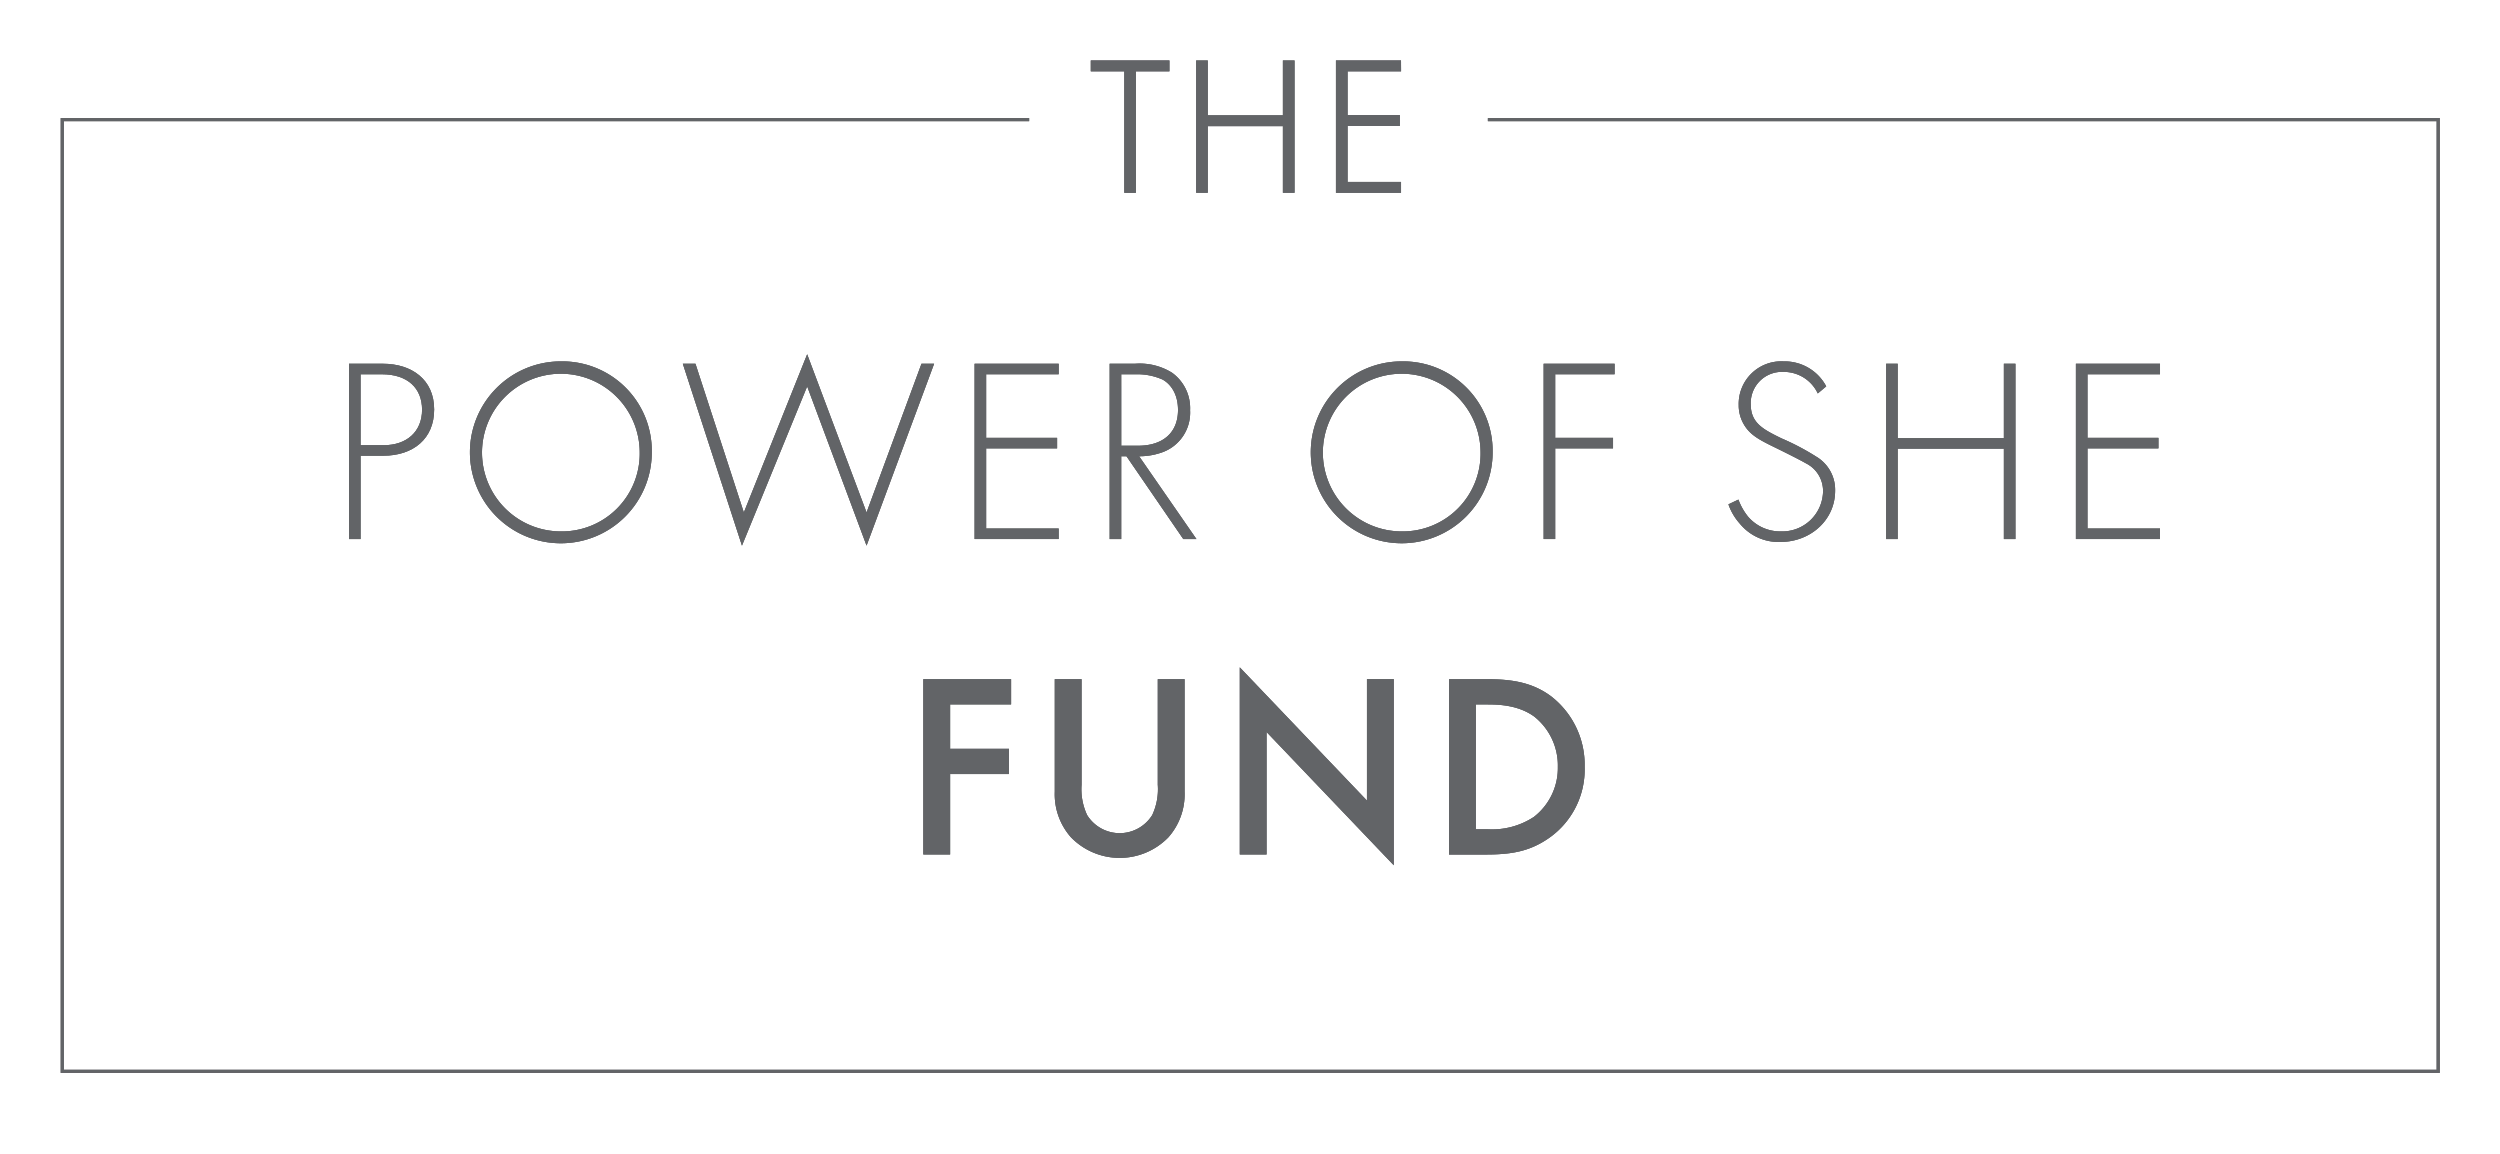 <svg xmlns="http://www.w3.org/2000/svg" xmlns:xlink="http://www.w3.org/1999/xlink" width="403" height="186" viewBox="0 0 403 186">
  <defs>
    <clipPath id="clip-path">
      <rect id="MASK" width="403" height="186" transform="translate(148.961 1369.295)" fill="none" stroke="#707070" stroke-width="1"/>
    </clipPath>
  </defs>
  <g id="FA1_AboutUs_POS_Logo_XL" transform="translate(-148.961 -1369.295)" clip-path="url(#clip-path)">
    <g id="Group_3656" data-name="Group 3656" transform="translate(159 1379.295)">
      <path id="Path_13149" data-name="Path 13149" d="M400.148,146.8" transform="translate(-208.72 -119.802)" fill="none" stroke="#626467" stroke-miterlimit="10" stroke-width="0.5"/>
      <g id="Group_3653" data-name="Group 3653" transform="translate(46.222 47.111)">
        <path id="Path_13150" data-name="Path 13150" d="M271.787,181.033v13.431h-1.864V166.206h5.465c4.617,0,8.261,2.541,8.261,7.37,0,4.7-3.347,7.456-8.219,7.456Zm0-1.694h3.728c3.686,0,6.185-2.161,6.185-5.72,0-3.516-2.372-5.718-6.482-5.718h-3.431Z" transform="translate(-269.923 -164.681)" fill="#626467"/>
        <path id="Path_13151" data-name="Path 13151" d="M316.72,180.438a14.659,14.659,0,1,1-14.658-14.573A14.423,14.423,0,0,1,316.72,180.438Zm-1.949,0a12.71,12.71,0,1,0-12.709,12.836A12.548,12.548,0,0,0,314.771,180.438Z" transform="translate(-267.912 -164.72)" fill="#626467"/>
        <path id="Path_13152" data-name="Path 13152" d="M320.216,166.363l7.8,23.978,10.21-25.5,9.574,25.5,8.855-23.978h2.034L347.8,195.68l-9.574-25.674L327.714,195.68l-9.532-29.316Z" transform="translate(-264.371 -164.838)" fill="#626467"/>
        <path id="Path_13153" data-name="Path 13153" d="M373.919,167.9H362.226v10.252h11.438v1.695H362.226v12.921h11.692v1.695H360.362V166.206h13.557Z" transform="translate(-259.519 -164.681)" fill="#626467"/>
        <path id="Path_13154" data-name="Path 13154" d="M391.756,194.463,382.6,181.118h-.847v13.345h-1.864V166.206h4.068a9.879,9.879,0,0,1,5.973,1.441,7.035,7.035,0,0,1,2.924,6.058,6.79,6.79,0,0,1-4.746,6.862,10.79,10.79,0,0,1-3.474.552l9.236,13.345Zm-10-15.04h2.712c4.024,0,6.438-2.119,6.438-5.761,0-2.839-1.4-4.322-2.5-4.915a10.065,10.065,0,0,0-4.321-.846h-2.331Z" transform="translate(-257.272 -164.681)" fill="#626467"/>
        <path id="Path_13155" data-name="Path 13155" d="M438.279,180.438a14.658,14.658,0,1,1-14.658-14.573A14.422,14.422,0,0,1,438.279,180.438Zm-1.948,0a12.71,12.71,0,1,0-12.71,12.836A12.548,12.548,0,0,0,436.331,180.438Z" transform="translate(-253.928 -164.72)" fill="#626467"/>
        <path id="Path_13156" data-name="Path 13156" d="M454.069,167.9h-9.576v10.252h9.321v1.695h-9.321v14.616h-1.864V166.206h11.44Z" transform="translate(-250.055 -164.681)" fill="#626467"/>
        <path id="Path_13157" data-name="Path 13157" d="M483.748,171.032a6.042,6.042,0,0,0-5.551-3.474,5.024,5.024,0,0,0-5.254,5.254c0,3.051,2.12,4.067,4.957,5.465a39.84,39.84,0,0,1,5.634,2.966,6.209,6.209,0,0,1,3.009,5.465c0,4.744-3.984,8.261-8.813,8.261A8.072,8.072,0,0,1,471.165,192a9.242,9.242,0,0,1-1.821-3.092l1.609-.763a9.807,9.807,0,0,0,1.524,2.711,6.8,6.8,0,0,0,5.3,2.415,6.57,6.57,0,0,0,6.821-6.524,4.974,4.974,0,0,0-2.753-4.449c-.805-.465-2.457-1.312-4.788-2.456-2.8-1.356-4.195-2.119-5.168-3.729A6.072,6.072,0,0,1,471,172.9a6.864,6.864,0,0,1,7.244-7.033,7.575,7.575,0,0,1,6.863,4.024Z" transform="translate(-246.982 -164.72)" fill="#626467"/>
        <path id="Path_13158" data-name="Path 13158" d="M494.006,178.195h17.116V166.206h1.864v28.257h-1.864V179.89H494.006v14.574h-1.863V166.206h1.863Z" transform="translate(-244.359 -164.681)" fill="#626467"/>
        <path id="Path_13159" data-name="Path 13159" d="M533.135,167.9H521.442v10.252h11.439v1.695H521.442v12.921h11.692v1.695H519.578V166.206h13.557Z" transform="translate(-241.203 -164.681)" fill="#626467"/>
        <path id="Path_13160" data-name="Path 13160" d="M367.1,215.873h-9.829v7.16h9.49V227.1h-9.49v12.964h-4.321V211.806H367.1Z" transform="translate(-260.372 -159.435)" fill="#626467"/>
        <path id="Path_13161" data-name="Path 13161" d="M376.273,211.806v17.031a9.874,9.874,0,0,0,.89,4.872,6.182,6.182,0,0,0,10.506,0,9.862,9.862,0,0,0,.89-4.872V211.806h4.322V229.98a10.456,10.456,0,0,1-2.627,7.329,10.946,10.946,0,0,1-15.675,0,10.459,10.459,0,0,1-2.626-7.329V211.806Z" transform="translate(-258.186 -159.435)" fill="#626467"/>
        <path id="Path_13162" data-name="Path 13162" d="M398.7,240.26V210.1l20.5,21.479V212h4.322V242l-20.505-21.48V240.26Z" transform="translate(-255.108 -159.632)" fill="#626467"/>
        <path id="Path_13163" data-name="Path 13163" d="M434.883,211.806c3.939,0,7.37.424,10.506,2.753a13.988,13.988,0,0,1,5.424,11.4,13.472,13.472,0,0,1-5.678,11.4c-3.3,2.33-6.4,2.712-10.338,2.712h-5.846V211.806ZM433.272,236h1.864a12.23,12.23,0,0,0,7.5-1.99,9.964,9.964,0,0,0,3.856-8.049,10.07,10.07,0,0,0-3.812-8.134c-2.458-1.78-5.467-1.949-7.542-1.949h-1.864Z" transform="translate(-251.629 -159.435)" fill="#626467"/>
      </g>
      <g id="Group_3655" data-name="Group 3655" transform="translate(166.045 0)">
        <g id="Group_3654" data-name="Group 3654">
          <path id="Path_13164" data-name="Path 13164" d="M384.158,123.836v19.576h-1.373V123.836h-5.4v-1.249H389.56v1.249Z" transform="translate(-377.384 -122.587)" fill="#626467" stroke="#626467" stroke-miterlimit="10" stroke-width="0.5"/>
          <path id="Path_13165" data-name="Path 13165" d="M393.99,131.423H406.6v-8.836h1.375v20.824H406.6v-10.74H393.99v10.74h-1.374V122.587h1.374Z" transform="translate(-375.632 -122.587)" fill="#626467" stroke="#626467" stroke-miterlimit="10" stroke-width="0.5"/>
          <path id="Path_13166" data-name="Path 13166" d="M422.822,123.836H414.2v7.555h8.43v1.249H414.2v9.522h8.617v1.249h-9.991V122.587h9.991Z" transform="translate(-373.306 -122.587)" fill="#626467" stroke="#626467" stroke-miterlimit="10" stroke-width="0.5"/>
        </g>
      </g>
      <path id="Path_13167" data-name="Path 13167" d="M400.148,130.911" transform="translate(-208.72 -121.629)" fill="none" stroke="#626467" stroke-miterlimit="10" stroke-width="0.5"/>
      <path id="Path_13168" data-name="Path 13168" d="M458.277,130.911H611.47V284.329h-383V130.911H384.329" transform="translate(-228.47 -121.629)" fill="none" stroke="#626467" stroke-miterlimit="10" stroke-width="0.5"/>
    </g>
    <g id="Group_3657" data-name="Group 3657" transform="translate(159 1379.295)">
      <path id="Path_13149-2" data-name="Path 13149" d="M400.148,146.8" transform="translate(-208.72 -119.802)" fill="none" stroke="#626467" stroke-miterlimit="10" stroke-width="0.5"/>
      <g id="Group_3653-2" data-name="Group 3653" transform="translate(46.222 47.111)">
        <path id="Path_13150-2" data-name="Path 13150" d="M271.787,181.033v13.431h-1.864V166.206h5.465c4.617,0,8.261,2.541,8.261,7.37,0,4.7-3.347,7.456-8.219,7.456Zm0-1.694h3.728c3.686,0,6.185-2.161,6.185-5.72,0-3.516-2.372-5.718-6.482-5.718h-3.431Z" transform="translate(-269.923 -164.681)" fill="#626467"/>
        <path id="Path_13151-2" data-name="Path 13151" d="M316.72,180.438a14.659,14.659,0,1,1-14.658-14.573A14.423,14.423,0,0,1,316.72,180.438Zm-1.949,0a12.71,12.71,0,1,0-12.709,12.836A12.548,12.548,0,0,0,314.771,180.438Z" transform="translate(-267.912 -164.72)" fill="#626467"/>
        <path id="Path_13152-2" data-name="Path 13152" d="M320.216,166.363l7.8,23.978,10.21-25.5,9.574,25.5,8.855-23.978h2.034L347.8,195.68l-9.574-25.674L327.714,195.68l-9.532-29.316Z" transform="translate(-264.371 -164.838)" fill="#626467"/>
        <path id="Path_13153-2" data-name="Path 13153" d="M373.919,167.9H362.226v10.252h11.438v1.695H362.226v12.921h11.692v1.695H360.362V166.206h13.557Z" transform="translate(-259.519 -164.681)" fill="#626467"/>
        <path id="Path_13154-2" data-name="Path 13154" d="M391.756,194.463,382.6,181.118h-.847v13.345h-1.864V166.206h4.068a9.879,9.879,0,0,1,5.973,1.441,7.035,7.035,0,0,1,2.924,6.058,6.79,6.79,0,0,1-4.746,6.862,10.79,10.79,0,0,1-3.474.552l9.236,13.345Zm-10-15.04h2.712c4.024,0,6.438-2.119,6.438-5.761,0-2.839-1.4-4.322-2.5-4.915a10.065,10.065,0,0,0-4.321-.846h-2.331Z" transform="translate(-257.272 -164.681)" fill="#626467"/>
        <path id="Path_13155-2" data-name="Path 13155" d="M438.279,180.438a14.658,14.658,0,1,1-14.658-14.573A14.422,14.422,0,0,1,438.279,180.438Zm-1.948,0a12.71,12.71,0,1,0-12.71,12.836A12.548,12.548,0,0,0,436.331,180.438Z" transform="translate(-253.928 -164.72)" fill="#626467"/>
        <path id="Path_13156-2" data-name="Path 13156" d="M454.069,167.9h-9.576v10.252h9.321v1.695h-9.321v14.616h-1.864V166.206h11.44Z" transform="translate(-250.055 -164.681)" fill="#626467"/>
        <path id="Path_13157-2" data-name="Path 13157" d="M483.748,171.032a6.042,6.042,0,0,0-5.551-3.474,5.024,5.024,0,0,0-5.254,5.254c0,3.051,2.12,4.067,4.957,5.465a39.84,39.84,0,0,1,5.634,2.966,6.209,6.209,0,0,1,3.009,5.465c0,4.744-3.984,8.261-8.813,8.261A8.072,8.072,0,0,1,471.165,192a9.242,9.242,0,0,1-1.821-3.092l1.609-.763a9.807,9.807,0,0,0,1.524,2.711,6.8,6.8,0,0,0,5.3,2.415,6.57,6.57,0,0,0,6.821-6.524,4.974,4.974,0,0,0-2.753-4.449c-.805-.465-2.457-1.312-4.788-2.456-2.8-1.356-4.195-2.119-5.168-3.729A6.072,6.072,0,0,1,471,172.9a6.864,6.864,0,0,1,7.244-7.033,7.575,7.575,0,0,1,6.863,4.024Z" transform="translate(-246.982 -164.72)" fill="#626467"/>
        <path id="Path_13158-2" data-name="Path 13158" d="M494.006,178.195h17.116V166.206h1.864v28.257h-1.864V179.89H494.006v14.574h-1.863V166.206h1.863Z" transform="translate(-244.359 -164.681)" fill="#626467"/>
        <path id="Path_13159-2" data-name="Path 13159" d="M533.135,167.9H521.442v10.252h11.439v1.695H521.442v12.921h11.692v1.695H519.578V166.206h13.557Z" transform="translate(-241.203 -164.681)" fill="#626467"/>
        <path id="Path_13160-2" data-name="Path 13160" d="M367.1,215.873h-9.829v7.16h9.49V227.1h-9.49v12.964h-4.321V211.806H367.1Z" transform="translate(-260.372 -159.435)" fill="#626467"/>
        <path id="Path_13161-2" data-name="Path 13161" d="M376.273,211.806v17.031a9.874,9.874,0,0,0,.89,4.872,6.182,6.182,0,0,0,10.506,0,9.862,9.862,0,0,0,.89-4.872V211.806h4.322V229.98a10.456,10.456,0,0,1-2.627,7.329,10.946,10.946,0,0,1-15.675,0,10.459,10.459,0,0,1-2.626-7.329V211.806Z" transform="translate(-258.186 -159.435)" fill="#626467"/>
        <path id="Path_13162-2" data-name="Path 13162" d="M398.7,240.26V210.1l20.5,21.479V212h4.322V242l-20.505-21.48V240.26Z" transform="translate(-255.108 -159.632)" fill="#626467"/>
        <path id="Path_13163-2" data-name="Path 13163" d="M434.883,211.806c3.939,0,7.37.424,10.506,2.753a13.988,13.988,0,0,1,5.424,11.4,13.472,13.472,0,0,1-5.678,11.4c-3.3,2.33-6.4,2.712-10.338,2.712h-5.846V211.806ZM433.272,236h1.864a12.23,12.23,0,0,0,7.5-1.99,9.964,9.964,0,0,0,3.856-8.049,10.07,10.07,0,0,0-3.812-8.134c-2.458-1.78-5.467-1.949-7.542-1.949h-1.864Z" transform="translate(-251.629 -159.435)" fill="#626467"/>
      </g>
      <g id="Group_3655-2" data-name="Group 3655" transform="translate(166.045 0)">
        <g id="Group_3654-2" data-name="Group 3654">
          <path id="Path_13164-2" data-name="Path 13164" d="M384.158,123.836v19.576h-1.373V123.836h-5.4v-1.249H389.56v1.249Z" transform="translate(-377.384 -122.587)" fill="#626467" stroke="#626467" stroke-miterlimit="10" stroke-width="0.5"/>
          <path id="Path_13165-2" data-name="Path 13165" d="M393.99,131.423H406.6v-8.836h1.375v20.824H406.6v-10.74H393.99v10.74h-1.374V122.587h1.374Z" transform="translate(-375.632 -122.587)" fill="#626467" stroke="#626467" stroke-miterlimit="10" stroke-width="0.5"/>
          <path id="Path_13166-2" data-name="Path 13166" d="M422.822,123.836H414.2v7.555h8.43v1.249H414.2v9.522h8.617v1.249h-9.991V122.587h9.991Z" transform="translate(-373.306 -122.587)" fill="#626467" stroke="#626467" stroke-miterlimit="10" stroke-width="0.5"/>
        </g>
      </g>
      <path id="Path_13167-2" data-name="Path 13167" d="M400.148,130.911" transform="translate(-208.72 -121.629)" fill="none" stroke="#626467" stroke-miterlimit="10" stroke-width="0.5"/>
      <path id="Path_13168-2" data-name="Path 13168" d="M458.277,130.911H611.47V284.329h-383V130.911H384.329" transform="translate(-228.47 -121.629)" fill="none" stroke="#626467" stroke-miterlimit="10" stroke-width="0.5"/>
    </g>
    <g id="Group_3658" data-name="Group 3658" transform="translate(159 1379.295)" opacity="0.518">
      <path id="Path_13149-3" data-name="Path 13149" d="M400.148,146.8" transform="translate(-208.72 -119.802)" fill="none" stroke="#626467" stroke-miterlimit="10" stroke-width="0.5"/>
      <g id="Group_3653-3" data-name="Group 3653" transform="translate(46.222 47.111)">
        <path id="Path_13150-3" data-name="Path 13150" d="M271.787,181.033v13.431h-1.864V166.206h5.465c4.617,0,8.261,2.541,8.261,7.37,0,4.7-3.347,7.456-8.219,7.456Zm0-1.694h3.728c3.686,0,6.185-2.161,6.185-5.72,0-3.516-2.372-5.718-6.482-5.718h-3.431Z" transform="translate(-269.923 -164.681)" fill="#626467"/>
        <path id="Path_13151-3" data-name="Path 13151" d="M316.72,180.438a14.659,14.659,0,1,1-14.658-14.573A14.423,14.423,0,0,1,316.72,180.438Zm-1.949,0a12.71,12.71,0,1,0-12.709,12.836A12.548,12.548,0,0,0,314.771,180.438Z" transform="translate(-267.912 -164.72)" fill="#626467"/>
        <path id="Path_13152-3" data-name="Path 13152" d="M320.216,166.363l7.8,23.978,10.21-25.5,9.574,25.5,8.855-23.978h2.034L347.8,195.68l-9.574-25.674L327.714,195.68l-9.532-29.316Z" transform="translate(-264.371 -164.838)" fill="#626467"/>
        <path id="Path_13153-3" data-name="Path 13153" d="M373.919,167.9H362.226v10.252h11.438v1.695H362.226v12.921h11.692v1.695H360.362V166.206h13.557Z" transform="translate(-259.519 -164.681)" fill="#626467"/>
        <path id="Path_13154-3" data-name="Path 13154" d="M391.756,194.463,382.6,181.118h-.847v13.345h-1.864V166.206h4.068a9.879,9.879,0,0,1,5.973,1.441,7.035,7.035,0,0,1,2.924,6.058,6.79,6.79,0,0,1-4.746,6.862,10.79,10.79,0,0,1-3.474.552l9.236,13.345Zm-10-15.04h2.712c4.024,0,6.438-2.119,6.438-5.761,0-2.839-1.4-4.322-2.5-4.915a10.065,10.065,0,0,0-4.321-.846h-2.331Z" transform="translate(-257.272 -164.681)" fill="#626467"/>
        <path id="Path_13155-3" data-name="Path 13155" d="M438.279,180.438a14.658,14.658,0,1,1-14.658-14.573A14.422,14.422,0,0,1,438.279,180.438Zm-1.948,0a12.71,12.71,0,1,0-12.71,12.836A12.548,12.548,0,0,0,436.331,180.438Z" transform="translate(-253.928 -164.72)" fill="#626467"/>
        <path id="Path_13156-3" data-name="Path 13156" d="M454.069,167.9h-9.576v10.252h9.321v1.695h-9.321v14.616h-1.864V166.206h11.44Z" transform="translate(-250.055 -164.681)" fill="#626467"/>
        <path id="Path_13157-3" data-name="Path 13157" d="M483.748,171.032a6.042,6.042,0,0,0-5.551-3.474,5.024,5.024,0,0,0-5.254,5.254c0,3.051,2.12,4.067,4.957,5.465a39.84,39.84,0,0,1,5.634,2.966,6.209,6.209,0,0,1,3.009,5.465c0,4.744-3.984,8.261-8.813,8.261A8.072,8.072,0,0,1,471.165,192a9.242,9.242,0,0,1-1.821-3.092l1.609-.763a9.807,9.807,0,0,0,1.524,2.711,6.8,6.8,0,0,0,5.3,2.415,6.57,6.57,0,0,0,6.821-6.524,4.974,4.974,0,0,0-2.753-4.449c-.805-.465-2.457-1.312-4.788-2.456-2.8-1.356-4.195-2.119-5.168-3.729A6.072,6.072,0,0,1,471,172.9a6.864,6.864,0,0,1,7.244-7.033,7.575,7.575,0,0,1,6.863,4.024Z" transform="translate(-246.982 -164.72)" fill="#626467"/>
        <path id="Path_13158-3" data-name="Path 13158" d="M494.006,178.195h17.116V166.206h1.864v28.257h-1.864V179.89H494.006v14.574h-1.863V166.206h1.863Z" transform="translate(-244.359 -164.681)" fill="#626467"/>
        <path id="Path_13159-3" data-name="Path 13159" d="M533.135,167.9H521.442v10.252h11.439v1.695H521.442v12.921h11.692v1.695H519.578V166.206h13.557Z" transform="translate(-241.203 -164.681)" fill="#626467"/>
        <path id="Path_13160-3" data-name="Path 13160" d="M367.1,215.873h-9.829v7.16h9.49V227.1h-9.49v12.964h-4.321V211.806H367.1Z" transform="translate(-260.372 -159.435)" fill="#626467"/>
        <path id="Path_13161-3" data-name="Path 13161" d="M376.273,211.806v17.031a9.874,9.874,0,0,0,.89,4.872,6.182,6.182,0,0,0,10.506,0,9.862,9.862,0,0,0,.89-4.872V211.806h4.322V229.98a10.456,10.456,0,0,1-2.627,7.329,10.946,10.946,0,0,1-15.675,0,10.459,10.459,0,0,1-2.626-7.329V211.806Z" transform="translate(-258.186 -159.435)" fill="#626467"/>
        <path id="Path_13162-3" data-name="Path 13162" d="M398.7,240.26V210.1l20.5,21.479V212h4.322V242l-20.505-21.48V240.26Z" transform="translate(-255.108 -159.632)" fill="#626467"/>
        <path id="Path_13163-3" data-name="Path 13163" d="M434.883,211.806c3.939,0,7.37.424,10.506,2.753a13.988,13.988,0,0,1,5.424,11.4,13.472,13.472,0,0,1-5.678,11.4c-3.3,2.33-6.4,2.712-10.338,2.712h-5.846V211.806ZM433.272,236h1.864a12.23,12.23,0,0,0,7.5-1.99,9.964,9.964,0,0,0,3.856-8.049,10.07,10.07,0,0,0-3.812-8.134c-2.458-1.78-5.467-1.949-7.542-1.949h-1.864Z" transform="translate(-251.629 -159.435)" fill="#626467"/>
      </g>
      <g id="Group_3655-3" data-name="Group 3655" transform="translate(166.045 0)">
        <g id="Group_3654-3" data-name="Group 3654">
          <path id="Path_13164-3" data-name="Path 13164" d="M384.158,123.836v19.576h-1.373V123.836h-5.4v-1.249H389.56v1.249Z" transform="translate(-377.384 -122.587)" fill="#626467" stroke="#626467" stroke-miterlimit="10" stroke-width="0.5"/>
          <path id="Path_13165-3" data-name="Path 13165" d="M393.99,131.423H406.6v-8.836h1.375v20.824H406.6v-10.74H393.99v10.74h-1.374V122.587h1.374Z" transform="translate(-375.632 -122.587)" fill="#626467" stroke="#626467" stroke-miterlimit="10" stroke-width="0.5"/>
          <path id="Path_13166-3" data-name="Path 13166" d="M422.822,123.836H414.2v7.555h8.43v1.249H414.2v9.522h8.617v1.249h-9.991V122.587h9.991Z" transform="translate(-373.306 -122.587)" fill="#626467" stroke="#626467" stroke-miterlimit="10" stroke-width="0.5"/>
        </g>
      </g>
      <path id="Path_13167-3" data-name="Path 13167" d="M400.148,130.911" transform="translate(-208.72 -121.629)" fill="none" stroke="#626467" stroke-miterlimit="10" stroke-width="0.5"/>
      <path id="Path_13168-3" data-name="Path 13168" d="M458.277,130.911H611.47V284.329h-383V130.911H384.329" transform="translate(-228.47 -121.629)" fill="none" stroke="#626467" stroke-miterlimit="10" stroke-width="0.5"/>
    </g>
  </g>
</svg>
